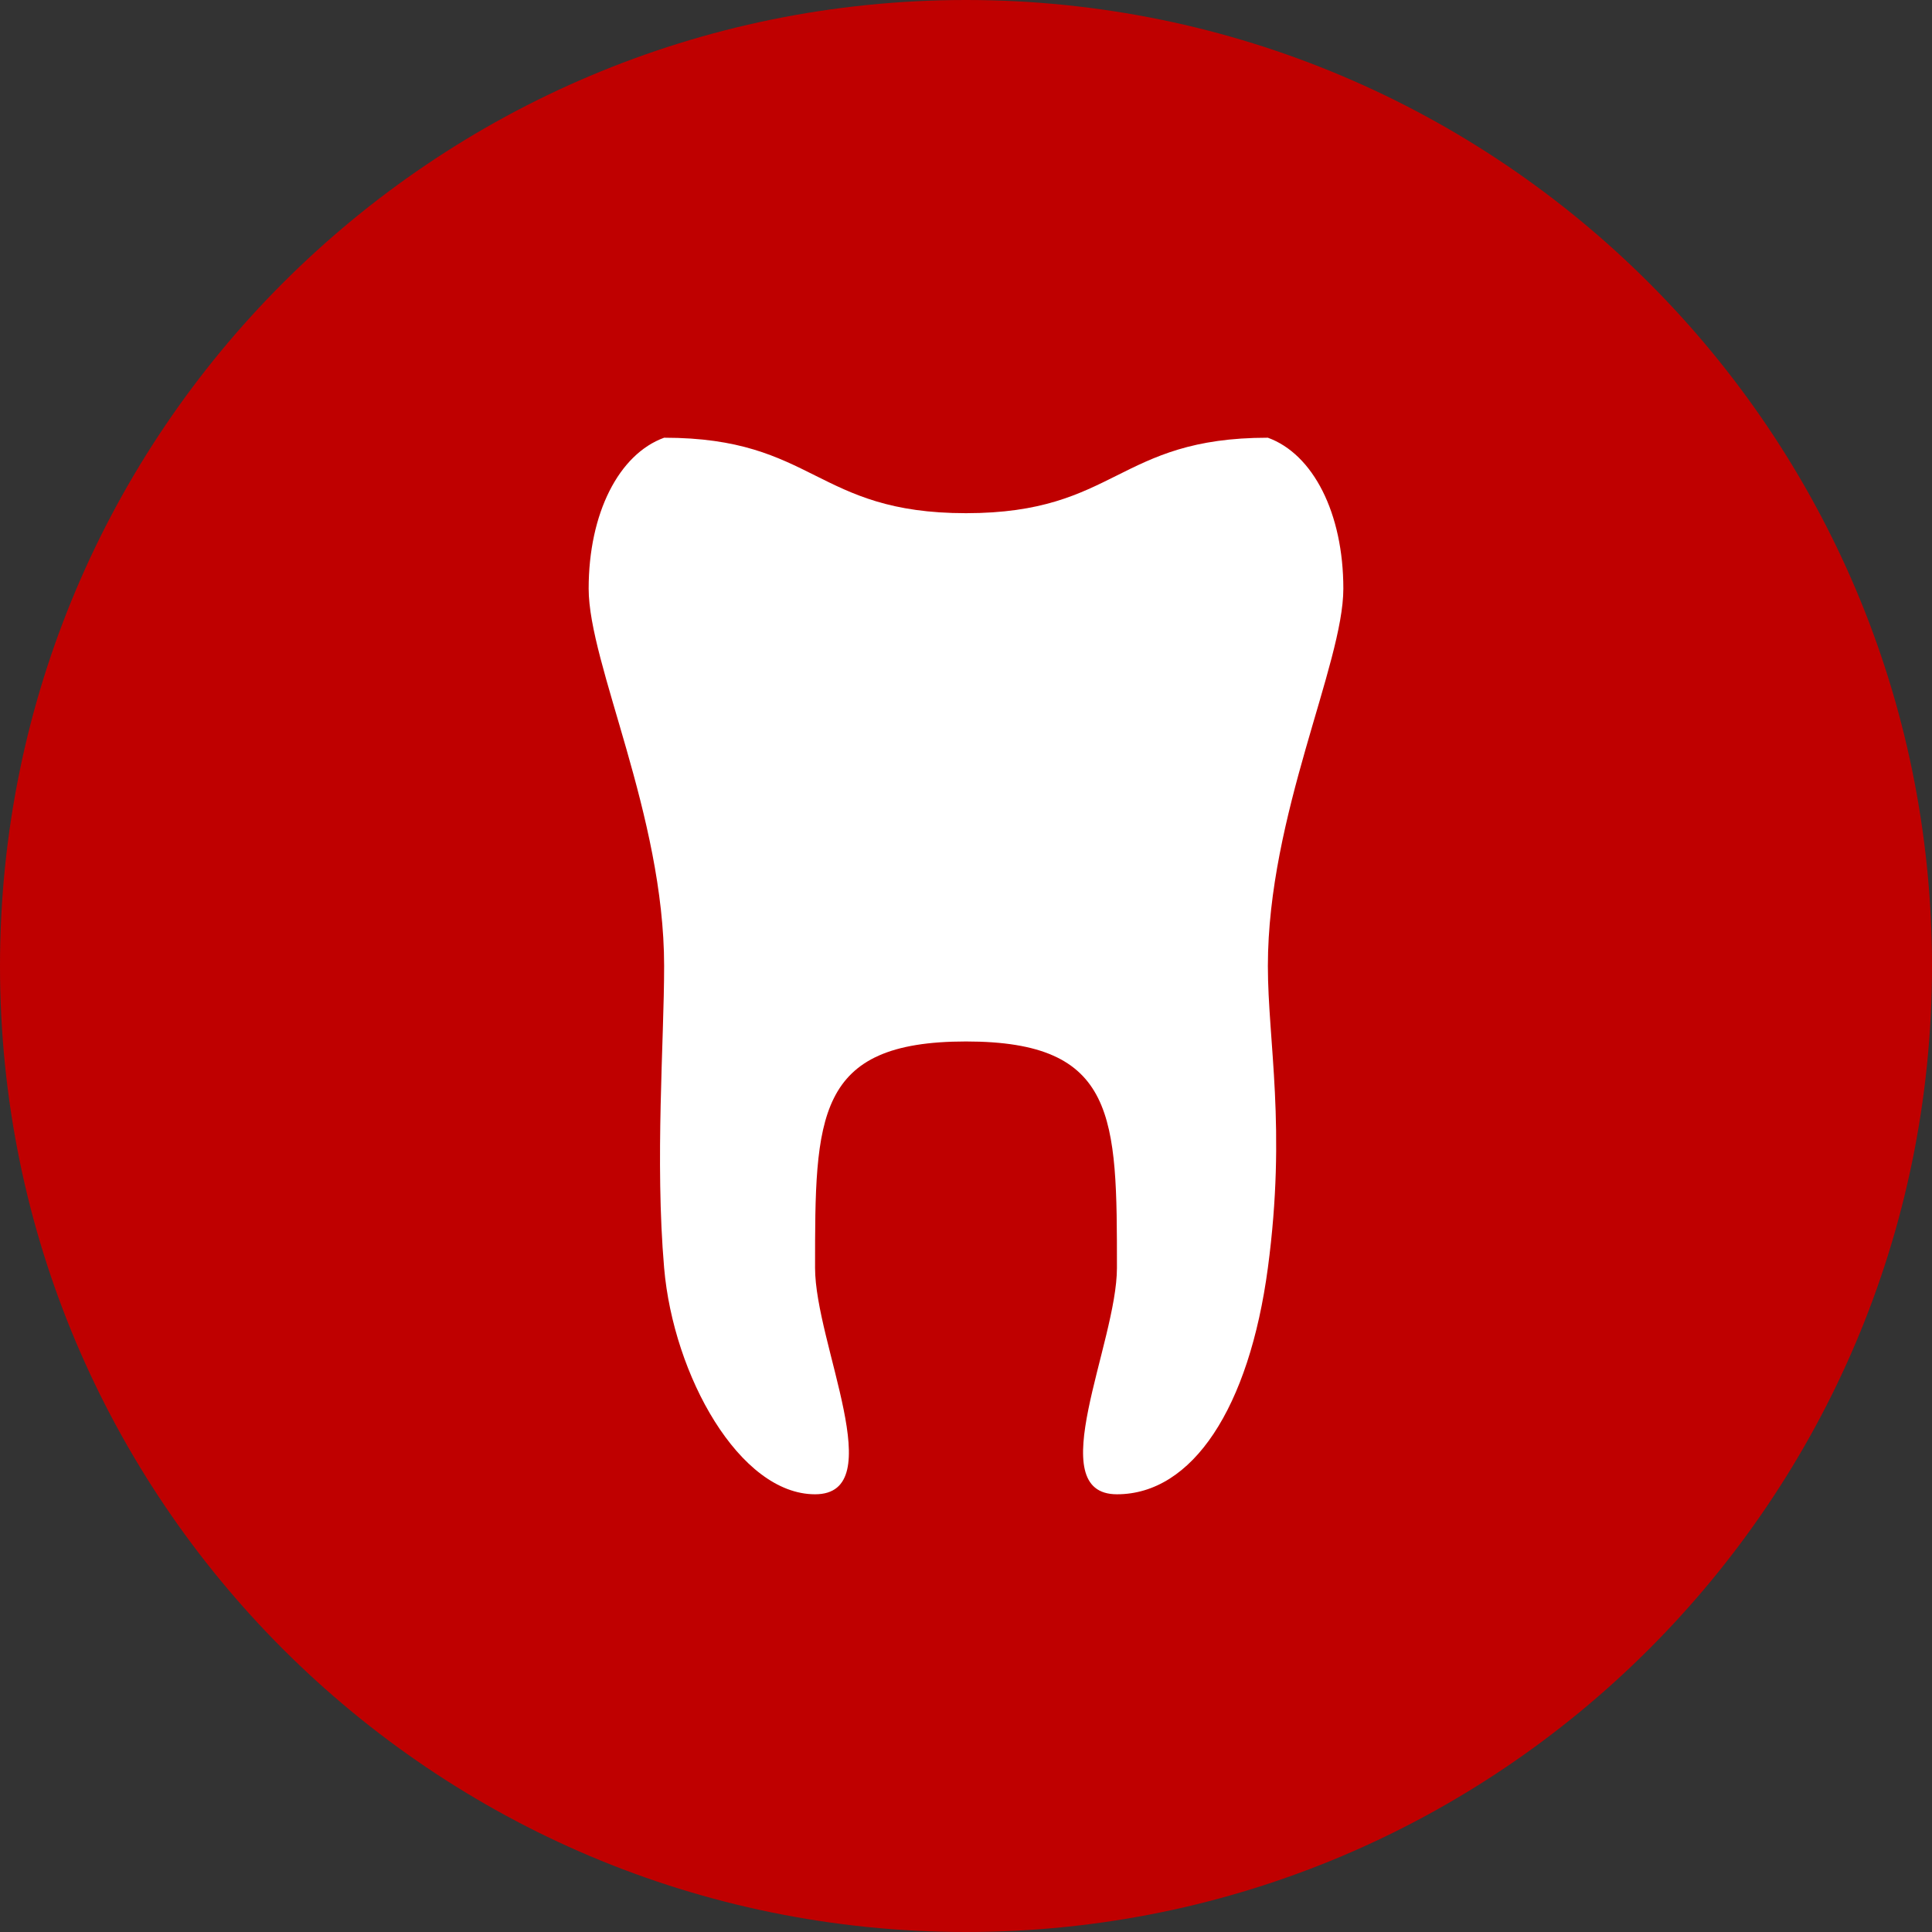 <?xml version="1.0" encoding="utf-8"?>
<!-- Generator: Adobe Illustrator 14.0.0, SVG Export Plug-In . SVG Version: 6.00 Build 43363)  -->
<!DOCTYPE svg PUBLIC "-//W3C//DTD SVG 1.1//EN" "http://www.w3.org/Graphics/SVG/1.1/DTD/svg11.dtd">
<svg version="1.1" id="Layer_1" xmlns="http://www.w3.org/2000/svg" xmlns:xlink="http://www.w3.org/1999/xlink" x="0px" y="0px"
	 width="128px" height="128px" viewBox="0 0 128 128" enable-background="new 0 0 128 128" xml:space="preserve">
<rect x="0" y="0" width="128" height="128" fill="#333333" stroke="none"/>
<rect id="canvas" display="none" fill="none" width="14" height="14"/>
<g>
	<path fill="#BF0000" d="M128,64.002C128,99.348,99.346,128,64.001,128C28.654,128,0,99.348,0,64.002C0,28.652,28.654,0,64.001,0
		C99.346,0,128,28.652,128,64.002z"/>
	<path id="dentist" fill="#FFFFFF" d="M64,69c10,0,10,5,10,15c0,5-5.049,15,0,15c5,0,8.76-5.714,10-15c1.24-9.287,0-15,0-20
		c0-10,5-20,5-25s-2.002-8.913-5-10c-10,0-10,5-20,5s-10-5-20-5c-2.995,1.086-5,5-5,10s5,15,5,25c0,5-0.613,12.867,0,20
		c0.613,7.135,5,15,10,15c5.043,0,0-10,0-15C54,74,54,69,64,69z"/>
</g>
</svg>
